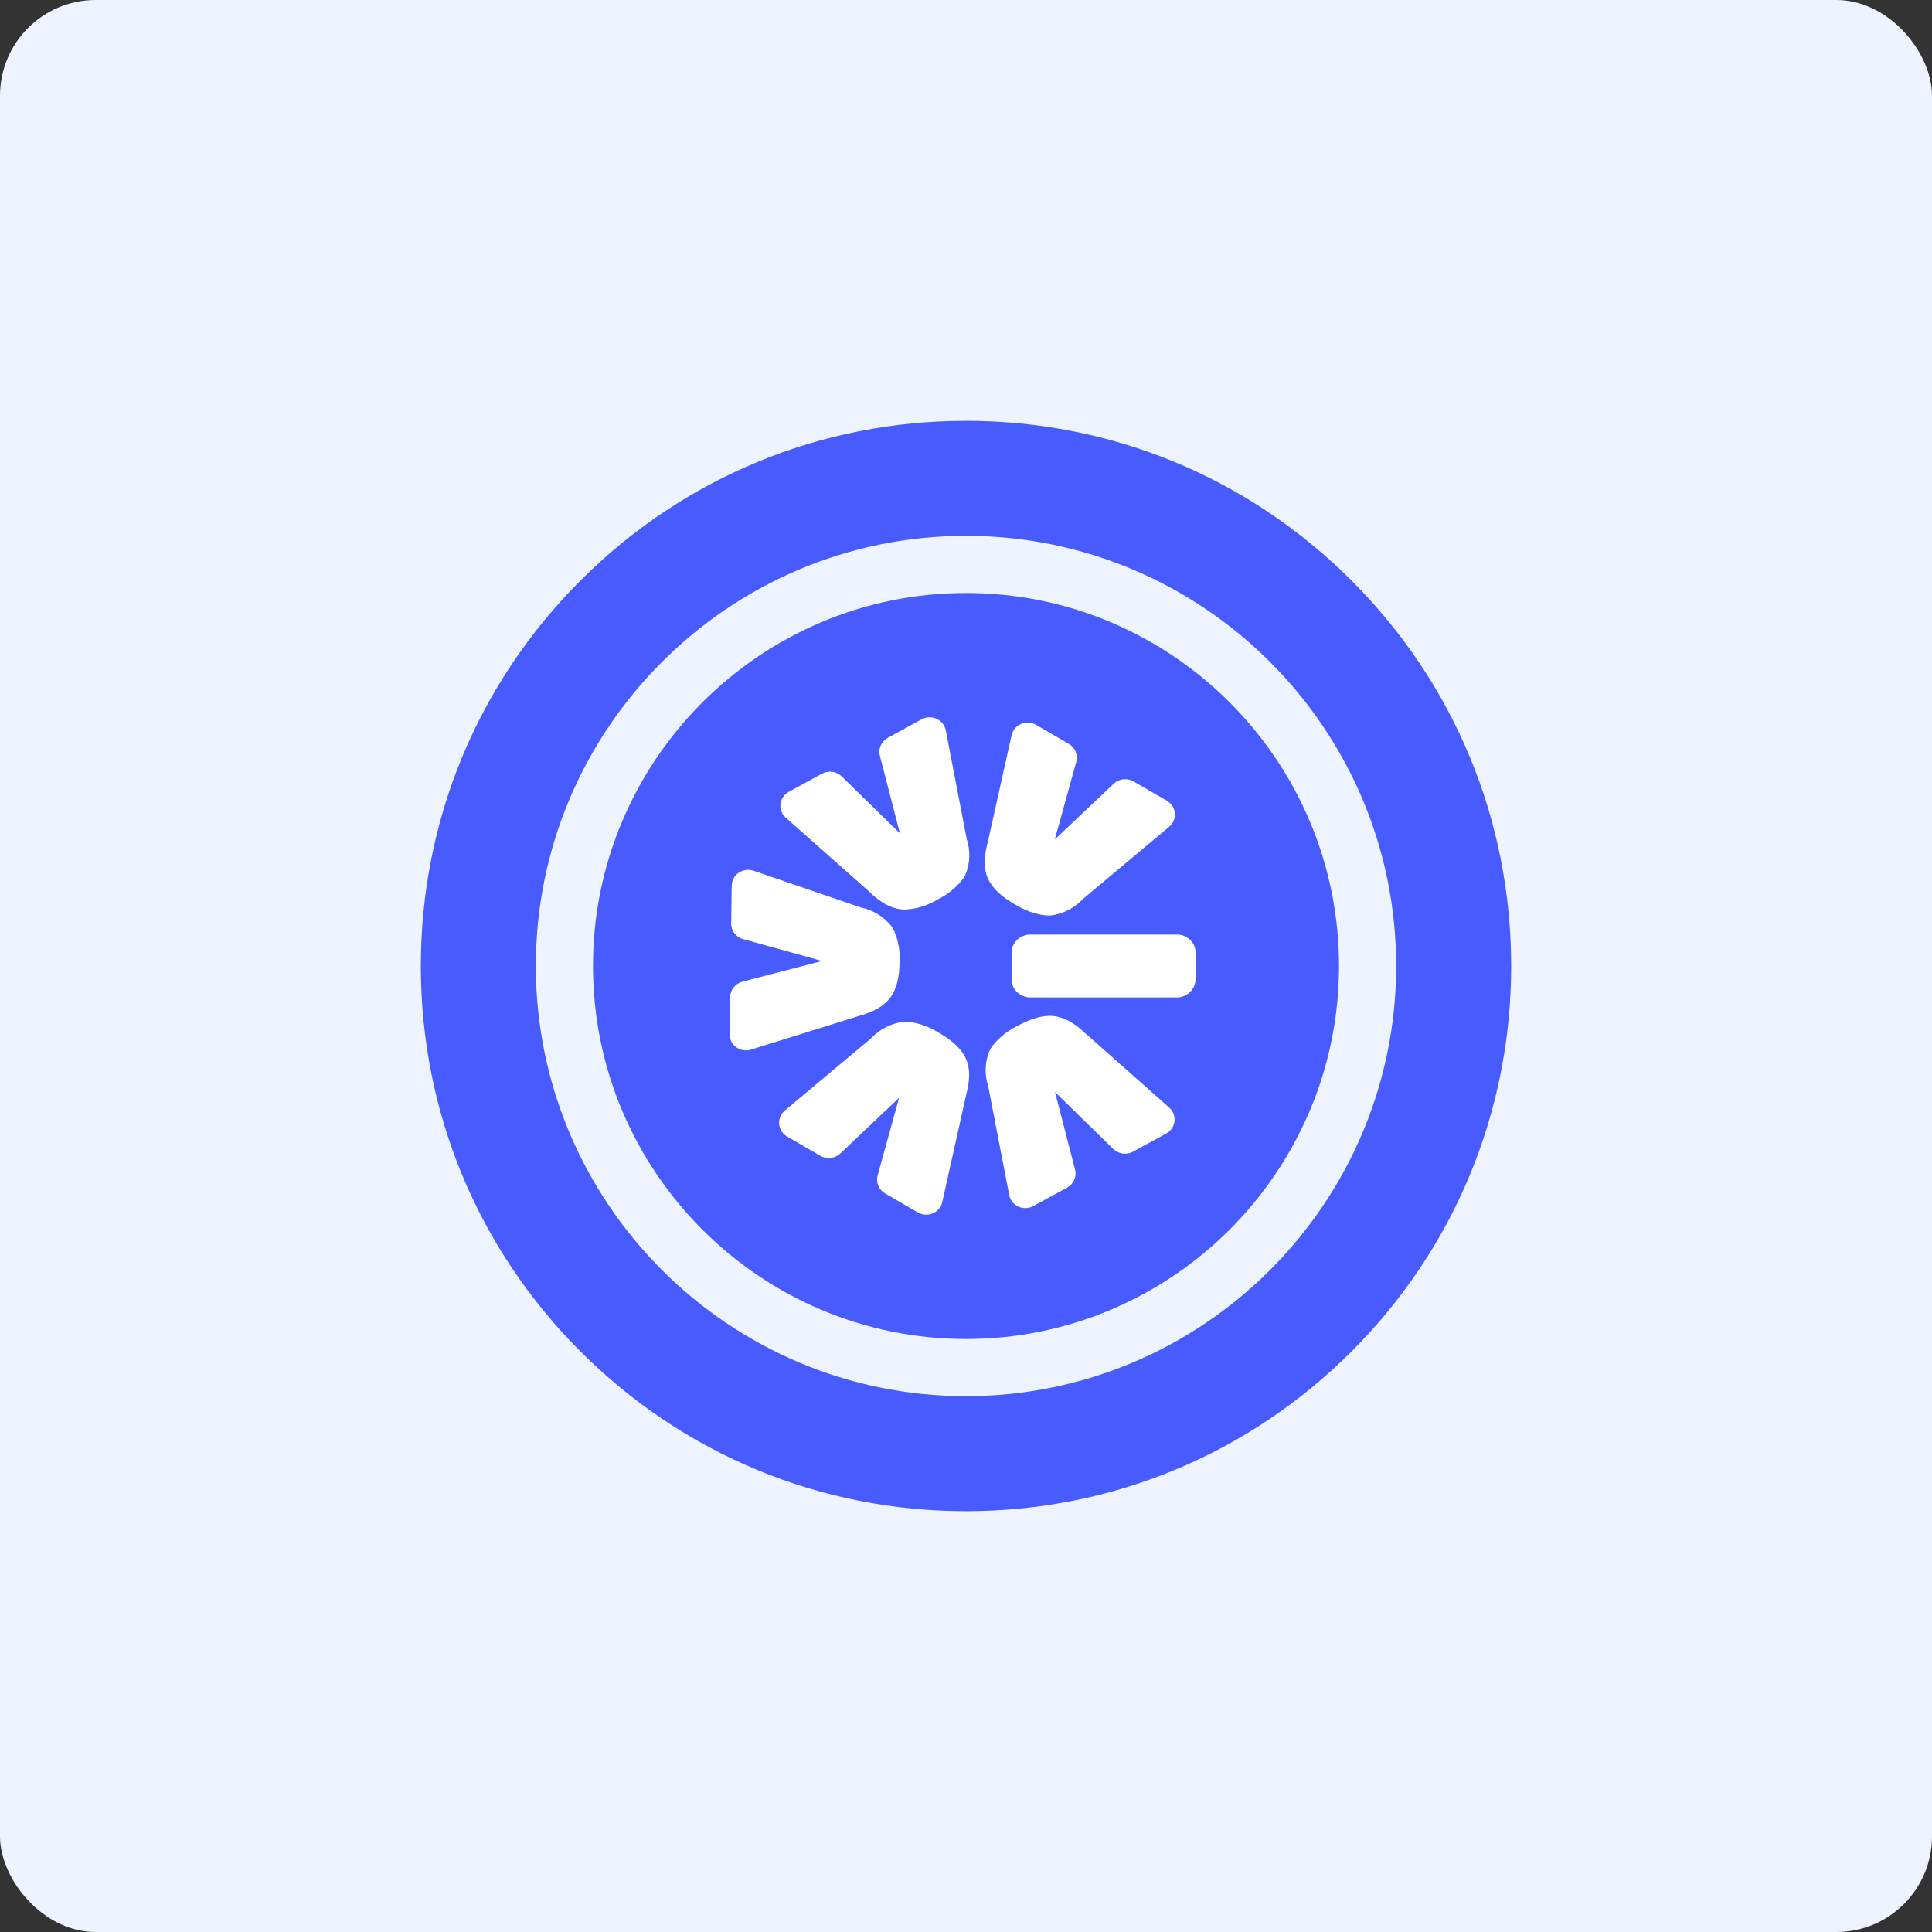 <svg width="101" height="101" viewBox="0 0 101 101" fill="none" xmlns="http://www.w3.org/2000/svg">
<rect x="0" y="0" width="101" height="101" fill="#333333" stroke="none"/>
<rect width="101" height="101" rx="5" fill="#EDF3FF"/>
<path d="M70.653 30.347C65.27 24.965 58.112 22 50.5 22C42.888 22 35.73 24.965 30.347 30.347C24.965 35.73 22 42.888 22 50.5C22 58.112 24.965 65.27 30.347 70.653C35.73 76.035 42.888 79 50.5 79C58.112 79 65.27 76.035 70.653 70.653C76.035 65.27 79 58.112 79 50.5C79 42.888 76.035 35.73 70.653 30.347ZM50.5 72.988C38.1 72.988 28.012 62.9 28.012 50.5C28.012 38.1 38.1 28.012 50.5 28.012C62.9 28.012 72.988 38.1 72.988 50.5C72.988 62.9 62.9 72.988 50.5 72.988Z" fill="#485BFF"/>
<path d="M50.5 31C39.748 31 31 39.748 31 50.5C31 61.252 39.748 70 50.5 70C61.252 70 70 61.252 70 50.5C70 39.748 61.252 31 50.5 31Z" fill="#485BFF"/>
<path d="M49.087 53.995C48.621 53.696 48.095 53.501 47.544 53.424C47.426 53.413 47.305 53.41 47.184 53.421C46.549 53.515 45.967 53.819 45.537 54.282L41.01 58.072C40.659 58.385 40.634 58.917 40.954 59.26C41.01 59.32 41.078 59.372 41.151 59.416L42.886 60.422C43.223 60.62 43.653 60.568 43.931 60.299L47.004 57.389L45.88 61.451C45.781 61.815 45.941 62.199 46.273 62.391L47.98 63.381C48.39 63.62 48.919 63.488 49.16 63.088C49.208 63.011 49.242 62.923 49.261 62.835L50.518 57.195C50.721 56.435 50.715 55.829 50.496 55.341C50.279 54.858 49.818 54.417 49.082 53.989L49.087 53.995Z" fill="white"/>
<path d="M46.535 52.165C46.855 51.743 47.015 51.132 47.029 50.295C47.06 49.752 46.97 49.209 46.765 48.705C46.717 48.598 46.656 48.496 46.588 48.4C46.189 47.912 45.627 47.572 45 47.441L39.374 45.513C38.922 45.373 38.435 45.617 38.292 46.061C38.267 46.141 38.253 46.223 38.253 46.305L38.224 48.274C38.216 48.658 38.478 48.998 38.86 49.097L42.978 50.238L38.812 51.318C38.438 51.417 38.18 51.743 38.171 52.119L38.14 54.057C38.135 54.521 38.514 54.902 38.989 54.91C39.082 54.91 39.175 54.899 39.265 54.869L44.898 53.111C45.674 52.903 46.209 52.593 46.532 52.168L46.535 52.165Z" fill="white"/>
<path d="M45.458 46.632C46.031 47.183 46.571 47.479 47.114 47.539C47.184 47.548 47.257 47.55 47.327 47.55C47.929 47.515 48.511 47.334 49.02 47.021C49.517 46.777 49.953 46.429 50.299 46.004C50.369 45.908 50.431 45.809 50.482 45.702C50.715 45.118 50.737 44.476 50.541 43.879L49.439 38.161C49.337 37.709 48.876 37.421 48.413 37.519C48.331 37.536 48.252 37.566 48.176 37.607L46.414 38.57C46.071 38.756 45.899 39.145 46 39.516L47.046 43.566L44.002 40.588C43.729 40.322 43.307 40.264 42.97 40.448L41.238 41.394C40.822 41.622 40.673 42.132 40.906 42.538C40.951 42.617 41.01 42.688 41.081 42.749L45.458 46.626V46.632Z" fill="white"/>
<path d="M53.065 47.279C53.532 47.578 54.058 47.772 54.609 47.849C54.673 47.855 54.741 47.86 54.808 47.86C54.862 47.86 54.915 47.86 54.968 47.855C55.604 47.761 56.186 47.457 56.616 46.994L61.139 43.204C61.491 42.891 61.516 42.359 61.196 42.017C61.139 41.956 61.072 41.904 60.999 41.86L59.264 40.854C58.927 40.656 58.494 40.706 58.215 40.977L55.143 43.887L56.264 39.826C56.363 39.461 56.203 39.077 55.871 38.885L54.164 37.895C53.757 37.659 53.228 37.788 52.984 38.186C52.936 38.265 52.902 38.35 52.883 38.438L51.626 44.079C51.423 44.838 51.429 45.444 51.648 45.932C51.865 46.415 52.326 46.856 53.062 47.284L53.065 47.279Z" fill="white"/>
<path d="M56.742 54.025C56.169 53.474 55.629 53.177 55.087 53.117C54.553 53.057 53.928 53.227 53.181 53.635C52.683 53.879 52.247 54.228 51.901 54.653C51.831 54.749 51.769 54.847 51.719 54.954C51.483 55.538 51.463 56.18 51.66 56.778L52.762 62.495C52.863 62.948 53.321 63.236 53.785 63.137C53.869 63.12 53.951 63.09 54.024 63.047L55.787 62.084C56.13 61.898 56.301 61.508 56.2 61.138L55.154 57.088L58.199 60.066C58.471 60.332 58.893 60.389 59.23 60.206L60.962 59.26C61.378 59.032 61.527 58.519 61.294 58.113C61.249 58.034 61.19 57.962 61.123 57.902L56.742 54.019V54.025Z" fill="white"/>
<path d="M62.5 49.728C62.455 49.215 62.002 48.831 61.477 48.856H53.928C53.383 48.823 52.916 49.229 52.883 49.758V51.269C52.93 51.757 53.344 52.135 53.847 52.144C53.867 52.144 53.886 52.144 53.906 52.144H61.44C61.988 52.179 62.464 51.776 62.5 51.244V49.73V49.728Z" fill="white"/>
</svg>

